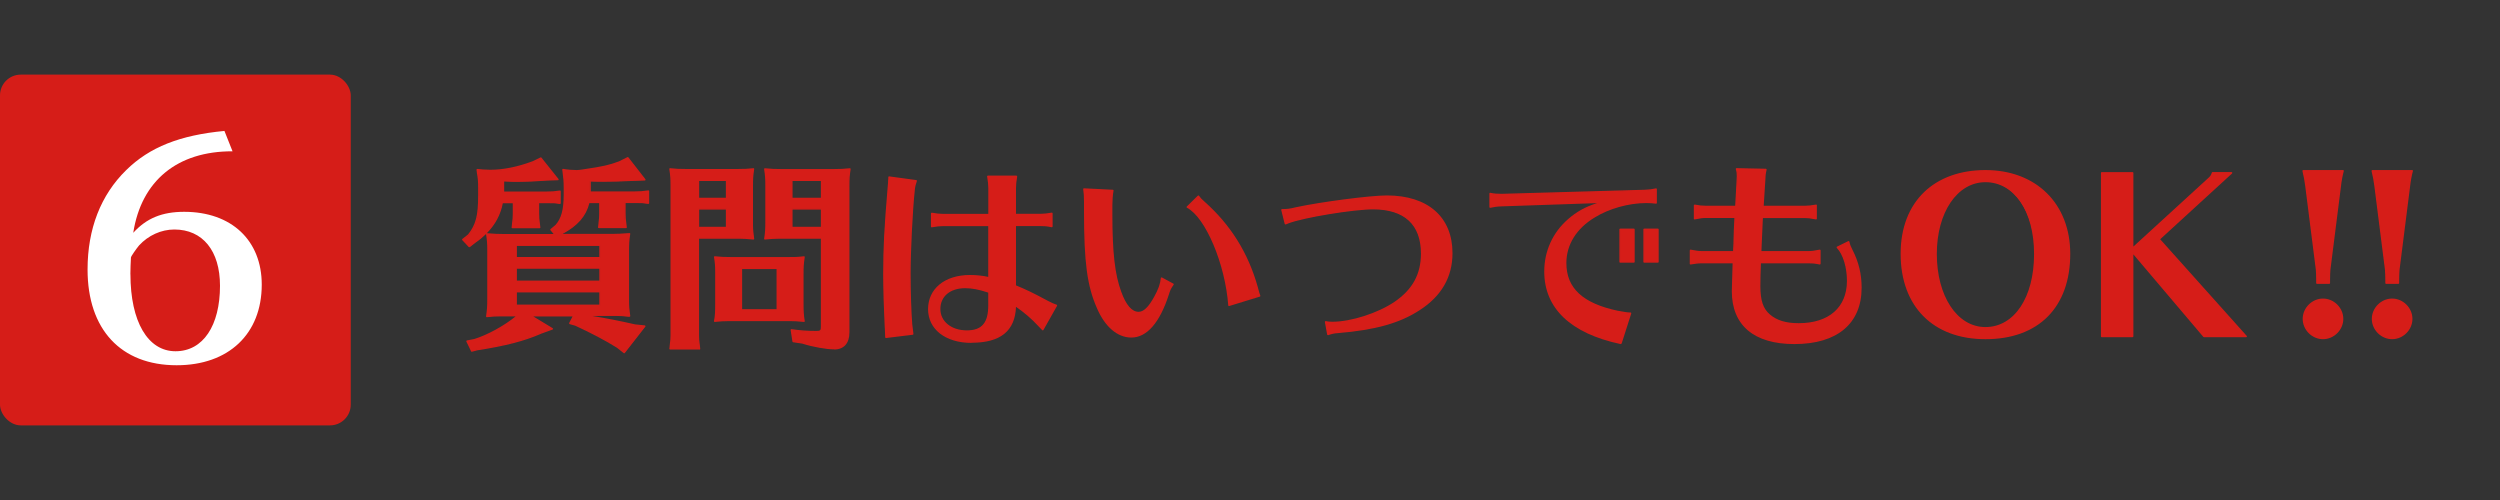 <?xml version="1.0" encoding="UTF-8"?>
<svg id="_レイヤー_1" data-name="レイヤー 1" xmlns="http://www.w3.org/2000/svg" viewBox="0 0 400 80">
  <rect x="0" y="0" width="400" height="80" fill="#333333" stroke="none"/>
  <defs>
    <style>
      .cls-1 {
        fill: #fff;
      }

      .cls-2 {
        fill: #d61d18;
      }
    </style>
  </defs>
  <g>
    <g>
      <path class="cls-2" d="m86.14,34.26c0,.75.03.88.2,2.18h-4.36l.03-.16.07-.65c.06-.42.1-.81.1-1.37v-1.82h-1.82c-.46,2.54-1.92,4.65-4.33,6.31l-.91.72-1.04-1.11.91-.72c1.27-1.59,1.66-3.09,1.66-6.28v-1.33c0-.94-.03-1.43-.2-2.31l-.03-.29-.03-.23c.49.06,1.33.13,2.08.13,2.08,0,4.36-.46,6.8-1.37l1.27-.62,2.73,3.42-1.79.06c-1.79.13-3.12.2-4.56.2-.78,0-1.2,0-2.38-.06v1.85h6.93c.81,0,1.24-.03,2.12-.16v1.92c-.85-.13-.94-.13-2.12-.13h-1.33v1.82Zm11.91,3.35c.78,0,1.33-.03,2.67-.13-.16,1.04-.2,1.53-.2,2.86v8.01c0,.78.06,1.37.2,2.28-1.11-.1-1.4-.13-2.15-.13h-5.37l.36.06c2.77.42,5.34.91,8.04,1.53l1.56.16-3.25,4.17-1.11-.88c-1.59-1.01-4.07-2.34-6.7-3.55l-.91-.26.65-1.24h-6.93l3.48,2.12-1.79.65c-2.67,1.17-5.7,1.95-10.22,2.67l-.88.23-.75-1.56,1.17-.23c2.15-.65,4.98-2.21,6.87-3.81l.06-.06h-2.7c-.81,0-1.3.03-2.25.13.16-1.11.19-1.53.19-2.9v-7.75c0-.98-.03-1.43-.19-2.51,1.07.1,1.79.13,2.7.13h8.23l-.68-.81.81-.68c.94-1.07,1.33-2.51,1.33-4.92v-1.11c0-1.07-.07-1.69-.23-2.9.75.13,1.59.2,2.18.2q.39,0,1.17-.13c3.09-.46,4.07-.68,5.63-1.27l1.37-.68,2.73,3.51-1.99.07c-1.82.1-3.16.13-4.65.13-.75,0-1.11,0-2.12-.03v1.82h7.19c.78,0,1.21-.03,2.15-.16v1.92c-.94-.13-1.01-.13-1.92-.13h-1.86v1.82c0,.75.03.88.2,2.18h-4.36l.03-.16.07-.65c.07-.42.1-.81.1-1.37v-1.82h-1.79c-.49,2.12-1.89,3.71-4.33,4.98l-.29.2h8.46Zm-15.46,1.63v2.02h13.44v-2.02h-13.44Zm0,3.65v2.15h13.44v-2.15h-13.44Zm0,3.78v2.21h13.44v-2.21h-13.44Z"/>
      <path class="cls-2" d="m99.9,56.55s-.06,0-.08-.03l-1.11-.88c-1.71-1.08-4.21-2.4-6.68-3.53l-.89-.25s-.07-.04-.08-.07c-.01-.03-.01-.07,0-.11l.55-1.05h-6.28l3.1,1.88s.06.07.06.12c0,.05-.04.09-.08.1l-1.79.65c-2.66,1.17-5.63,1.95-10.24,2.67l-.87.23c-.06.01-.12-.01-.14-.07l-.75-1.56s-.02-.08,0-.11c.02-.03.05-.06.09-.07l1.17-.23c2.07-.63,4.76-2.1,6.62-3.62h-2.37c-.77,0-1.25.03-2.23.13-.04,0-.08-.01-.1-.04-.03-.03-.04-.07-.03-.11.16-1.12.19-1.55.19-2.88v-7.75c0-1-.03-1.44-.19-2.49,0-.01,0-.03,0-.04-.5.49-1.06.96-1.69,1.39l-.91.71s-.12.03-.17-.01l-1.04-1.11s-.04-.06-.03-.1c0-.03.02-.07.05-.09l.91-.72c1.23-1.55,1.61-3,1.61-6.18v-1.33c0-.92-.03-1.4-.19-2.29l-.07-.53s0-.08.04-.11c.03-.03.07-.04.11-.04.47.06,1.32.13,2.07.13,2.07,0,4.34-.46,6.76-1.36l1.26-.61c.05-.03.12-.01.15.03l2.73,3.42s.04.09.02.13c-.02.04-.06.07-.11.07l-1.79.06c-1.92.14-3.2.2-4.56.2-.75,0-1.17,0-2.25-.06v1.6h6.81c.81,0,1.22-.03,2.1-.16.04,0,.07,0,.1.03.03.02.04.06.04.09v1.92s-.02.07-.04.09c-.03.02-.07.04-.1.03-.84-.13-.93-.13-2.1-.13h-1.21v1.7c0,.63.02.81.13,1.68l.06.49s0,.07-.03.1c-.02.03-.06.04-.09.04h-4.36s-.07-.02-.1-.05c-.02-.03-.03-.07-.03-.1l.03-.16.06-.64c.07-.45.1-.84.1-1.35v-1.7h-1.59c-.34,1.81-1.2,3.42-2.56,4.79.01,0,.02,0,.03,0,1.06.1,1.76.13,2.69.13h7.97l-.51-.61c-.04-.05-.04-.13.02-.18l.81-.68c.91-1.04,1.29-2.44,1.29-4.82v-1.11c0-1.09-.07-1.71-.23-2.88,0-.04,0-.08.04-.11.03-.03.07-.04.11-.03.68.12,1.53.19,2.16.19q.38,0,1.15-.13c3.04-.45,4.03-.67,5.61-1.26l1.36-.68c.05-.03.12-.01.15.03l2.73,3.51s.03.09.01.13c-.02.04-.06.07-.11.07l-1.99.07c-1.72.09-3.07.13-4.66.13-.71,0-1.08,0-1.99-.03v1.57h7.07c.77,0,1.19-.03,2.13-.16.03,0,.07,0,.1.03.03.02.04.06.04.09v1.92s-.02.07-.04.09c-.03.02-.07.04-.1.03-.94-.13-.99-.13-1.9-.13h-1.73v1.7c0,.63.02.81.13,1.68l.06.49s0,.07-.03.1c-.02.03-.06.04-.09.04h-4.36s-.07-.02-.1-.05c-.02-.03-.03-.07-.03-.1l.03-.16.06-.64c.07-.45.1-.84.1-1.35v-1.7h-1.57c-.51,2.08-1.88,3.65-4.29,4.92h8.04c.76,0,1.28-.03,2.66-.13.03,0,.08.01.1.04.03.03.04.07.03.1-.16,1.03-.19,1.51-.19,2.84v8.01c0,.77.06,1.34.19,2.26,0,.04,0,.08-.03.1-.03.03-.06.03-.1.04l-.27-.02c-.89-.08-1.19-.11-1.87-.11h-3.83c2.35.38,4.56.82,6.88,1.35l1.55.16s.08.03.1.08.01.09-.02.13l-3.25,4.17s-.05.04-.08.05c0,0,0,0-.01,0Zm-8.54-4.89l.76.22c2.5,1.14,5.01,2.47,6.74,3.56l1.02.81,3.04-3.89-1.34-.14c-2.71-.62-5.26-1.1-8.04-1.53l-.36-.07c-.06-.01-.11-.07-.1-.13,0-.06.06-.11.12-.11h5.37c.69,0,.99.03,1.89.11h.11c-.12-.83-.17-1.39-.17-2.13v-8.01c0-1.28.03-1.79.17-2.73-1.27.09-1.78.12-2.52.12h-8.46c-.05,0-.1-.04-.12-.09-.02-.05,0-.11.05-.14l.29-.2c2.44-1.27,3.8-2.83,4.28-4.9.01-.06.06-.1.12-.1h1.79c.07,0,.12.06.12.12v1.82c0,.53-.03.93-.1,1.39l-.07.67h4.07l-.04-.35c-.11-.86-.13-1.06-.13-1.71v-1.82c0-.07.06-.12.12-.12h1.86c.86,0,.98,0,1.79.11v-1.63c-.86.11-1.28.14-2.02.14h-7.19c-.07,0-.12-.06-.12-.12v-1.82s.01-.07.04-.09c.02-.02.05-.04.09-.04h0c1.01.03,1.35.03,2.11.03,1.58,0,2.93-.04,4.65-.13l1.74-.06-2.52-3.24-1.28.64c-1.61.6-2.61.83-5.67,1.28-.77.13-.79.13-1.19.13-.6,0-1.38-.07-2.03-.17.14,1.07.21,1.7.21,2.75v1.11c0,2.45-.4,3.89-1.37,5l-.73.62.6.72s.04.09.02.13-.06.07-.11.07h-8.23c-.88,0-1.58-.03-2.55-.12.14.95.17,1.42.17,2.37v7.75c0,1.28-.03,1.74-.17,2.76.88-.09,1.36-.11,2.1-.11h2.7c.05,0,.1.03.12.08s0,.1-.03.14l-.06.06c-1.9,1.6-4.74,3.18-6.92,3.84l-1.02.2.63,1.32.78-.2c4.6-.73,7.55-1.5,10.2-2.66l1.55-.57-3.26-1.98s-.07-.09-.06-.14c.01-.05.06-.09.12-.09h6.93s.08.02.11.06c.02.04.02.08,0,.12l-.58,1.1Zm-17.12-13.29l.87.92.82-.65c2.4-1.65,3.84-3.75,4.28-6.24.01-.06.06-.1.12-.1h1.82c.07,0,.12.06.12.12v1.82c0,.52-.03.92-.1,1.39l-.07.67h4.07l-.04-.35c-.11-.86-.13-1.06-.13-1.71v-1.82c0-.07.06-.12.12-.12h1.33c1.11,0,1.26,0,1.99.11v-1.63c-.79.11-1.22.14-1.99.14h-6.93c-.07,0-.12-.06-.12-.12v-1.85s.01-.07.04-.09c.02-.02.05-.03.09-.03,1.17.06,1.59.06,2.37.06,1.35,0,2.63-.05,4.55-.2l1.55-.06-2.52-3.15-1.18.57c-2.45.92-4.76,1.38-6.86,1.38-.68,0-1.44-.05-1.94-.11l.04.36c.17.9.2,1.39.2,2.32v1.33c0,3.21-.41,4.75-1.69,6.36l-.82.65Zm21.78,10.62h-13.44c-.07,0-.12-.06-.12-.12v-2.21c0-.07.06-.12.12-.12h13.44c.07,0,.12.06.12.12v2.21c0,.07-.06.12-.12.12Zm-13.32-.25h13.19v-1.96h-13.19v1.96Zm13.32-3.59h-13.44c-.07,0-.12-.06-.12-.12v-2.15c0-.07.06-.12.12-.12h13.44c.07,0,.12.06.12.12v2.15c0,.07-.06.12-.12.12Zm-13.32-.25h13.19v-1.9h-13.19v1.9Zm13.32-3.53h-13.44c-.07,0-.12-.06-.12-.12v-2.02c0-.07.06-.12.12-.12h13.44c.07,0,.12.06.12.12v2.02c0,.07-.06.12-.12.12Zm-13.32-.25h13.19v-1.77h-13.19v1.77Z"/>
    </g>
    <g>
      <path class="cls-2" d="m120.37,35.95c0,.78.06,1.37.2,2.25-1.07-.1-1.37-.13-2.15-.13h-6.67v15.59c0,.72.03.85.2,2.15h-4.72l.03-.16.07-.65c.07-.42.1-.81.1-1.33v-24.08c0-.98-.03-1.5-.2-2.54.88.1,1.46.13,2.7.13h7.97c1.27,0,1.79-.03,2.67-.13-.16,1.04-.2,1.56-.2,2.9v6.02Zm-4.1-4.2v-2.93h-4.52v2.93h4.52Zm-4.52,1.66v3h4.52v-3h-4.52Zm14.22,7.84c1.2,0,1.59,0,2.67-.13-.16,1.04-.2,1.46-.2,2.7v4.88c0,1.14.03,1.72.2,2.67-1.07-.1-1.37-.13-2.15-.13h-9.89c-.81,0-1.3.03-2.25.13.16-.91.2-1.46.2-2.67v-5.24c0-.81-.03-1.4-.2-2.34.98.1,1.5.13,2.7.13h8.92Zm-7.36,1.66v6.67h5.76v-6.67h-5.76Zm6.44-4.85h-.52c-.78,0-1.14.03-2.15.13.16-1.07.2-1.5.2-2.83v-5.79c0-.98-.03-1.5-.2-2.54,1.04.1,1.5.13,2.67.13h8.23c1.2,0,1.69-.03,2.7-.13-.16,1.04-.2,1.56-.2,2.9v23.21c0,1.69-.81,2.64-2.34,2.64-1.2,0-3.42-.39-5.04-.91l-1.5-.23-.29-1.85c1.3.2,2.6.29,3.97.29.75,0,.88-.13.88-.88v-14.13h-6.41Zm1.63-9.24v2.93h4.78v-2.93h-4.78Zm4.78,4.59h-4.78v3h4.78v-3Z"/>
      <path class="cls-2" d="m111.94,55.93h-4.72s-.07-.02-.1-.05c-.02-.03-.03-.07-.03-.1l.03-.16.06-.64c.07-.45.1-.83.1-1.32v-24.08c0-.95-.03-1.47-.19-2.52,0-.04,0-.08.03-.11.03-.03.06-.05.1-.04.9.1,1.5.13,2.69.13h7.97c1.28,0,1.78-.03,2.66-.13.04-.01.08,0,.1.04.03.03.04.07.03.11-.16,1.02-.19,1.53-.19,2.88v6.02c0,.78.07,1.36.19,2.23,0,.04,0,.08-.03.1-.03.03-.07.05-.1.04l-.25-.02c-.88-.08-1.18-.11-1.89-.11h-6.55v15.47c0,.6.02.78.13,1.63l.06.5s0,.07-.03.1c-.02.03-.06.04-.09.04Zm-4.57-.25h4.43l-.05-.36c-.11-.84-.13-1.04-.13-1.66v-15.59c0-.07.06-.12.12-.12h6.67c.72,0,1.02.03,1.91.11h.09c-.12-.78-.17-1.35-.17-2.1v-6.02c0-1.29.03-1.82.17-2.75-.78.08-1.32.11-2.52.11h-7.97c-1.12,0-1.73-.03-2.55-.11.15.96.17,1.49.17,2.4v24.08c0,.5-.03.9-.1,1.35l-.07.67Zm26.08.22c-1.24,0-3.47-.4-5.08-.92l-1.48-.22c-.05,0-.1-.05-.1-.1l-.29-1.85s0-.08.03-.11c.03-.03.07-.04.11-.04,1.31.2,2.6.29,3.95.29.68,0,.75-.08.75-.75v-14h-6.81c-.79,0-1.16.04-2.14.13-.04.01-.08-.01-.1-.04-.03-.03-.04-.07-.03-.1.17-1.09.19-1.51.19-2.81v-5.79c0-.95-.03-1.47-.19-2.52,0-.04,0-.08.03-.11s.06-.05.1-.04c1.02.1,1.48.13,2.66.13h8.23c1.18,0,1.65-.03,2.69-.13.03,0,.08,0,.1.04s.04.07.03.11c-.16,1.02-.19,1.53-.19,2.88v23.21c0,1.78-.88,2.76-2.47,2.76Zm-6.43-1.37l1.41.21c1.61.51,3.8.91,5.03.91,1.45,0,2.22-.87,2.22-2.51v-23.21c0-1.29.03-1.83.17-2.76-.94.09-1.43.12-2.55.12h-8.23c-1.12,0-1.6-.03-2.52-.12.15.96.17,1.49.17,2.4v5.79c0,1.26-.03,1.7-.17,2.69.87-.08,1.24-.12,2-.12h6.93c.07,0,.12.06.12.12v14.13c0,.82-.19,1-1,1-1.31,0-2.56-.09-3.82-.27l.25,1.6Zm1.62-3.02s0,0-.01,0l-.25-.02c-.88-.08-1.18-.11-1.89-.11h-9.89c-.84,0-1.35.04-2.23.13-.04,0-.08-.01-.1-.04-.03-.03-.04-.07-.03-.11.17-.92.19-1.47.19-2.65v-5.24c0-.8-.03-1.38-.19-2.32,0-.04,0-.08.03-.11.03-.03.06-.05.1-.04.98.1,1.5.13,2.69.13h8.92c1.19,0,1.59,0,2.65-.13.04,0,.08,0,.1.04s.04.07.03.11c-.16,1.04-.19,1.47-.19,2.68v4.88c0,1.08.03,1.68.19,2.65,0,.04,0,.08-.03.11-.02.03-.06.04-.09.04Zm-12.04-.38h9.89c.72,0,1.02.03,1.91.11h.09c-.15-.88-.17-1.49-.17-2.52v-4.88c0-1.17.03-1.61.17-2.56-.96.11-1.38.11-2.52.11h-8.92c-1.13,0-1.67-.03-2.55-.12.14.87.17,1.44.17,2.2v5.24c0,1.1-.03,1.68-.17,2.53.8-.08,1.3-.11,2.09-.11Zm7.78-1.41h-5.76c-.07,0-.12-.06-.12-.12v-6.67c0-.07.06-.12.12-.12h5.76c.07,0,.12.06.12.12v6.67c0,.07-.06.12-.12.12Zm-5.64-.25h5.51v-6.42h-5.51v6.42Zm12.73-12.93h-4.78c-.07,0-.12-.06-.12-.12v-3c0-.07.06-.12.12-.12h4.78c.07,0,.12.06.12.12v3c0,.07-.06.12-.12.12Zm-4.66-.25h4.53v-2.75h-4.53v2.75Zm-10.54.25h-4.52c-.07,0-.12-.06-.12-.12v-3c0-.07.06-.12.12-.12h4.52c.07,0,.12.06.12.12v3c0,.07-.06.12-.12.12Zm-4.4-.25h4.27v-2.75h-4.27v2.75Zm19.6-4.4h-4.78c-.07,0-.12-.06-.12-.12v-2.93c0-.07.06-.12.12-.12h4.78c.07,0,.12.06.12.12v2.93c0,.07-.06.12-.12.12Zm-4.66-.25h4.53v-2.68h-4.53v2.68Zm-10.54.25h-4.52c-.07,0-.12-.06-.12-.12v-2.93c0-.07.06-.12.12-.12h4.52c.07,0,.12.06.12.12v2.93c0,.07-.06.12-.12.12Zm-4.4-.25h4.27v-2.68h-4.27v2.68Z"/>
    </g>
    <g>
      <path class="cls-2" d="m141.75,53.95c0-.42-.03-.81-.1-1.95-.13-2.41-.23-5.76-.23-8.07,0-4.3.16-7.39.72-14.03.07-.68.07-.91.07-1.01.03-.2.03-.33.03-.55l4.33.59c-.2.55-.29.98-.33,1.37-.36,3.25-.68,9.89-.68,13.47,0,2.73.1,6.09.26,8.1.03.33.13,1.11.2,1.56l-4.26.52Zm16.5-23.86c0-.59-.06-1.04-.2-1.86h4.56c-.13.72-.2,1.3-.2,1.86v4.26h4.04c.52,0,1.17-.07,1.82-.2v2.08c-.81-.16-1.2-.2-1.82-.2h-4.04v9.7c1.66.68,2.7,1.17,5.18,2.51.49.26,1.07.52,1.4.62l-2.18,3.87c-.13-.13-.23-.23-.65-.68-1.07-1.17-2.34-2.25-3.74-3.19-.06,3.97-2.31,5.86-7,5.86-4.07,0-6.8-2.12-6.8-5.27s2.57-5.34,6.58-5.34c1.01,0,2.05.1,3.06.33v-8.4h-7.36c-.55,0-1.11.07-1.82.2v-2.08c.65.13,1.33.2,1.82.2h7.36v-4.26Zm0,16.63c-1.53-.52-2.73-.75-3.81-.75-2.47,0-4.1,1.37-4.1,3.45s1.82,3.55,4.36,3.55c2.41,0,3.55-1.33,3.55-4.13v-2.12Z"/>
      <path class="cls-2" d="m155.42,54.86c-4.14,0-6.93-2.17-6.93-5.4s2.63-5.46,6.7-5.46c1.03,0,2.01.1,2.93.3v-8.12h-7.23c-.51,0-1.05.06-1.8.19-.04,0-.07,0-.1-.03-.03-.02-.04-.06-.04-.1v-2.08s.02-.07.05-.1c.03-.02.07-.03.1-.03.6.12,1.28.19,1.8.19h7.23v-4.14c0-.57-.06-1.02-.19-1.84,0-.04,0-.07.03-.1.02-.03.06-.04.09-.04h4.56s.07.02.1.04c.02.03.03.07.03.1-.13.74-.19,1.3-.19,1.83v4.14h3.91c.54,0,1.17-.07,1.8-.19.04,0,.07,0,.1.03.03.02.05.06.05.1v2.08s-.02.07-.05.1c-.03.02-.07.03-.1.03-.83-.17-1.21-.19-1.8-.19h-3.91v9.49c1.61.67,2.65,1.15,5.11,2.48.49.26,1.06.52,1.38.61.04.01.07.04.08.07.01.04.01.08,0,.11l-2.18,3.87s-.05.06-.09.06c-.04,0-.08,0-.11-.04-.13-.13-.23-.23-.66-.69-1.01-1.1-2.2-2.12-3.53-3.04-.15,3.87-2.48,5.75-7.12,5.75Zm-.23-10.61c-3.92,0-6.45,2.05-6.45,5.21s2.68,5.15,6.68,5.15c4.62,0,6.81-1.82,6.87-5.74,0-.05.03-.09.07-.11.04-.02.09-.02.13,0,1.43.96,2.7,2.04,3.76,3.21.3.32.43.46.53.56l2.03-3.6c-.34-.12-.84-.35-1.27-.58-2.49-1.34-3.52-1.82-5.17-2.5-.05-.02-.08-.06-.08-.12v-9.7c0-.07.06-.12.12-.12h4.04c.57,0,.95.02,1.7.17v-1.78c-.59.11-1.19.17-1.7.17h-4.04c-.07,0-.12-.06-.12-.12v-4.26c0-.51.05-1.05.17-1.73h-4.26c.12.74.17,1.18.17,1.73v4.26c0,.07-.06.12-.12.12h-7.36c-.49,0-1.12-.06-1.7-.17v1.78c.69-.12,1.2-.17,1.7-.17h7.36c.07,0,.12.06.12.12v8.4s-.02.07-.05.1c-.03.02-.07.03-.11.02-.95-.21-1.97-.32-3.03-.32Zm-13.44,9.83s-.06-.01-.08-.03c-.03-.02-.04-.06-.04-.09,0-.31-.02-.61-.05-1.21l-.04-.74c-.13-2.49-.23-5.81-.23-8.08,0-4.28.15-7.29.72-14.04.07-.68.07-.9.07-1,.03-.21.03-.33.03-.55,0-.04.02-.07.04-.09.03-.02.07-.03.1-.03l4.33.59s.07.03.09.06.02.07.01.11c-.19.53-.29.94-.32,1.34-.35,3.14-.68,9.81-.68,13.46,0,2.87.11,6.2.26,8.09.03.32.13,1.11.19,1.55,0,.03,0,.07-.02.09-.02.03-.05.04-.08.05l-4.26.52s-.01,0-.02,0Zm.12-.12h0,0Zm.49-25.47c0,.15,0,.27-.03.43,0,.08,0,.31-.06,1-.56,6.73-.71,9.75-.71,14.02,0,2.27.09,5.58.23,8.07l.04.74c.03.51.05.81.05,1.08l4-.49c-.06-.46-.15-1.14-.18-1.44-.16-1.94-.26-5.2-.26-8.12,0-3.66.34-10.34.68-13.49.03-.37.12-.77.28-1.25l-4.04-.55Zm12.34,24.62c-2.6,0-4.49-1.54-4.49-3.67s1.7-3.58,4.23-3.58c1.11,0,2.34.24,3.85.76.05.02.08.06.08.12v2.12c0,2.87-1.2,4.26-3.67,4.26Zm-.26-7c-2.42,0-3.98,1.31-3.98,3.33s1.78,3.42,4.24,3.42,3.42-1.27,3.42-4.01v-2.03c-1.45-.49-2.62-.71-3.68-.71Z"/>
    </g>
    <g>
      <path class="cls-2" d="m187.7,45.49c-.46.65-.52.78-.78,1.59-1.43,4.46-3.48,6.8-5.89,6.8-2.18,0-4.13-1.66-5.4-4.65-1.56-3.55-2.05-7.36-2.05-15.43v-1.5c0-.88-.03-1.43-.13-2.05l4.62.23c-.13.59-.2,1.59-.2,2.38v1.37c0,6.22.39,9.7,1.43,12.5.78,2.18,1.76,3.29,2.9,3.29.85,0,1.66-.75,2.6-2.47.68-1.24.98-2.05,1.07-3.03l1.82.98Zm8.95,3.35c-.49-6.64-3.68-14.16-6.67-15.72l1.76-1.73c.23.33.42.55.91.98,4.13,3.68,6.93,8.14,8.46,13.54.23.85.29,1.11.42,1.43l-4.88,1.5Z"/>
      <path class="cls-2" d="m181.02,54.01c-2.23,0-4.24-1.72-5.52-4.73-1.56-3.54-2.06-7.3-2.06-15.48v-1.5c0-.88-.04-1.43-.13-2.03,0-.04,0-.08.03-.1.03-.03.07-.04.1-.04l4.62.23s.07.02.09.05.03.07.02.1c-.13.6-.19,1.61-.19,2.35v1.37c0,6.21.4,9.7,1.42,12.45.76,2.13,1.7,3.21,2.78,3.21.8,0,1.59-.77,2.49-2.41.68-1.23.96-2.04,1.06-2.98,0-.04.03-.08.07-.1s.08-.02.12,0l1.82.98s.05.05.06.08c0,.04,0,.07-.02.1-.45.65-.51.76-.76,1.56-1.45,4.51-3.53,6.89-6.01,6.89Zm-7.44-23.62c.08.56.11,1.1.11,1.92v1.5c0,8.13.5,11.87,2.04,15.38,1.23,2.91,3.16,4.58,5.29,4.58,2.37,0,4.36-2.32,5.77-6.72.25-.77.32-.94.72-1.51l-1.54-.82c-.12.91-.42,1.71-1.07,2.89-.96,1.75-1.8,2.54-2.71,2.54-1.2,0-2.21-1.13-3.01-3.37-1.04-2.78-1.44-6.3-1.44-12.54v-1.37c0-.7.05-1.63.17-2.26l-4.32-.21Zm23.06,18.58s-.05,0-.07-.02c-.03-.02-.05-.06-.05-.09-.49-6.62-3.63-14.07-6.6-15.62-.04-.02-.06-.05-.07-.09,0-.04,0-.08.04-.11l1.76-1.73s.06-.04.1-.04c.04,0,.07.02.09.05.22.31.41.54.89.95,4.18,3.72,6.96,8.17,8.5,13.6l.07.27c.17.63.23.87.35,1.15.01.03.01.07,0,.1-.02.03-.04.06-.08.07l-4.88,1.5s-.02,0-.04,0Zm-6.46-15.87c2.97,1.73,6.06,9.04,6.58,15.58l4.61-1.41c-.09-.25-.16-.5-.31-1.05l-.07-.27c-1.52-5.38-4.28-9.79-8.42-13.48-.44-.38-.64-.61-.84-.88l-1.53,1.51Z"/>
    </g>
    <g>
      <path class="cls-2" d="m205.1,33.58c.81,0,1.17-.03,2.25-.29,3.94-.85,11.88-1.89,14.52-1.89,6.51,0,10.38,3.42,10.38,9.11,0,3.78-1.76,6.8-5.21,9.02-3.19,2.08-7.1,3.16-13.02,3.65-.59.03-1.01.13-1.56.33l-.36-1.99c.36.07.65.1,1.04.1,3.03,0,7.39-1.4,10.06-3.22,2.9-1.99,4.26-4.49,4.26-7.81,0-4.69-2.73-7.19-7.78-7.19-3.22,0-11.23,1.33-13.61,2.25l-.29.13-.13.03-.55-2.21Z"/>
      <path class="cls-2" d="m212.46,53.62s-.04,0-.06-.02c-.03-.02-.05-.05-.06-.09l-.36-1.99s0-.08.04-.11.07-.04.11-.03c.38.07.66.1,1.02.1,3.02,0,7.31-1.38,9.99-3.2,2.87-1.97,4.21-4.42,4.21-7.71,0-4.62-2.65-7.07-7.65-7.07-3.18,0-11.16,1.32-13.56,2.24l-.29.13-.15.04c-.08.02-.13-.02-.15-.09l-.55-2.21s0-.08.02-.11.06-.05.1-.05c.82,0,1.16-.03,2.22-.29,4.04-.87,11.92-1.89,14.55-1.89,6.58,0,10.51,3.45,10.51,9.24,0,3.81-1.77,6.88-5.26,9.12-3.18,2.08-7.09,3.17-13.08,3.67-.54.03-.96.12-1.53.32-.01,0-.03,0-.04,0Zm-.2-1.96l.3,1.67c.53-.18.94-.25,1.46-.28,5.94-.49,9.82-1.57,12.96-3.62,3.42-2.19,5.15-5.19,5.15-8.91,0-5.63-3.83-8.99-10.26-8.99-2.62,0-10.47,1.02-14.49,1.88-1,.24-1.39.29-2.11.29l.48,1.94h0s.27-.12.27-.12c2.42-.93,10.46-2.26,13.66-2.26,5.1,0,7.9,2.6,7.9,7.32,0,3.38-1.37,5.89-4.32,7.91-2.71,1.85-7.06,3.24-10.13,3.24-.32,0-.58-.02-.89-.07Z"/>
    </g>
    <g>
      <path class="cls-2" d="m238.43,30.97c.58.13,1.11.16,1.85.16l22.88-.65c.75-.03,1.24-.1,1.79-.23v2.21c-.52-.07-.98-.1-1.56-.1-2.77,0-5.99.88-8.3,2.31-3,1.79-4.62,4.43-4.62,7.42,0,4.04,2.67,6.54,8.27,7.75,1.04.2,1.69.29,2.12.29l-1.53,4.78c-7.94-1.69-12.11-5.63-12.11-11.49,0-3.22,1.33-6.15,3.74-8.27,1.59-1.4,3.19-2.21,5.6-2.83l-16.31.55c-.85.03-1.17.1-1.82.23v-2.15Zm23.01,5.73v5.21h-2.21v-5.21h2.21Zm3.84,0v5.21h-2.21v-5.21h2.21Z"/>
      <path class="cls-2" d="m259.32,55.05s-.02,0-.03,0c-7.99-1.7-12.21-5.72-12.21-11.61,0-3.25,1.34-6.22,3.79-8.36,1.38-1.21,2.78-1.99,4.66-2.58l-15.28.52c-.84.03-1.16.1-1.8.23-.04,0-.08,0-.1-.03-.03-.02-.05-.06-.05-.1v-2.15s.02-.07.05-.1.07-.03.11-.02c.6.13,1.13.16,1.83.16l22.88-.65c.72-.03,1.2-.09,1.77-.22.04,0,.08,0,.11.02.03.02.05.06.05.1v2.21s-.02.07-.04.09c-.03.02-.06.04-.1.03-.55-.07-.99-.1-1.55-.1-2.8,0-5.95.88-8.23,2.29-2.94,1.76-4.56,4.36-4.56,7.31,0,4,2.6,6.42,8.17,7.62,1.11.21,1.7.29,2.09.29.04,0,.08.02.1.05s.03.07.02.11l-1.53,4.78c-.02.05-.07.09-.12.09Zm-2.77-22.84c.06,0,.12.05.12.11,0,.06-.03.12-.09.14-2.36.61-3.97,1.42-5.55,2.8-2.39,2.1-3.7,5-3.7,8.17,0,5.73,4.11,9.66,11.9,11.34l1.45-4.52c-.4-.02-.98-.11-1.97-.29-5.63-1.21-8.37-3.79-8.37-7.87,0-3.05,1.66-5.72,4.68-7.53,2.32-1.44,5.52-2.33,8.36-2.33.52,0,.94.02,1.44.08v-1.92c-.51.11-.99.17-1.66.2l-22.88.65h0c-.64,0-1.17-.02-1.73-.13v1.84c.56-.11.9-.17,1.69-.2l16.31-.55h0Zm8.72,9.82h-2.21c-.07,0-.12-.06-.12-.12v-5.21c0-.07.06-.12.12-.12h2.21c.07,0,.12.06.12.12v5.21c0,.07-.06.12-.12.12Zm-2.09-.25h1.96v-4.96h-1.96v4.96Zm-1.75.25h-2.21c-.07,0-.12-.06-.12-.12v-5.21c0-.07.06-.12.12-.12h2.21c.07,0,.12.06.12.12v5.21c0,.07-.06.12-.12.12Zm-2.09-.25h1.96v-4.96h-1.96v4.96Z"/>
    </g>
    <g>
      <path class="cls-2" d="m271.13,32.89c.65.13,1.27.2,1.82.2h4.78c.03-.52.06-1.59.2-3.58.03-.59.06-1.07.06-1.3,0-.46-.03-.78-.16-1.14l4.69.1c-.16.72-.2,1.01-.23,1.95-.1,1.24-.1,1.59-.23,3.58l-.03.39h6.71c.52,0,1.11-.06,1.82-.2v2.12l-.16-.03c-.85-.16-1.14-.2-1.66-.2h-6.8l-.03.36c-.13,2.6-.16,3.58-.23,5.17h7.65c.49,0,.85-.03,1.82-.23v2.12c-.81-.16-1.2-.2-1.82-.2h-7.71c-.07,1.07-.1,2.8-.1,3.78,0,2.31.46,3.68,1.56,4.62,1.14.98,2.64,1.43,4.69,1.43,4.95,0,7.84-2.57,7.84-6.9,0-2.21-.65-4.33-1.66-5.37l1.79-.88c.1.49.26.85.52,1.37.98,1.92,1.43,3.84,1.43,5.99,0,5.7-3.84,8.88-10.61,8.88-6.38,0-9.86-2.93-9.86-8.33,0-.59.1-3.55.13-4.59h-5.04c-.59,0-1.07.07-1.82.2v-2.12c.88.16,1.27.23,1.82.23h5.11c.03-.65.03-.81.06-1.3,0-.26.03-1.01.07-2.18l.06-1.56.03-.49h-4.69c-.55,0-.78.03-1.82.23v-2.12Z"/>
      <path class="cls-2" d="m287.08,55.05c-6.44,0-9.99-3-9.99-8.46,0-.49.07-2.63.11-3.91l.02-.55h-4.92c-.58,0-1.06.07-1.8.19-.03,0-.07,0-.1-.03-.03-.02-.04-.06-.04-.1v-2.12s.02-.07.04-.1c.03-.02.07-.04.1-.03.9.17,1.27.23,1.8.23h4.99c0-.19.02-.33.02-.46.01-.25.02-.42.04-.73,0-.14,0-.43.02-.85.01-.35.03-.79.04-1.33l.09-1.92h-4.55c-.55,0-.78.03-1.8.23-.04,0-.08,0-.1-.03-.03-.02-.04-.06-.04-.1v-2.12s.02-.07.05-.1c.03-.02.07-.03.1-.03.64.13,1.24.19,1.8.19h4.67c0-.15.02-.33.03-.54.03-.62.07-1.55.16-2.92l.02-.41c.02-.4.04-.72.04-.88,0-.41-.03-.74-.15-1.1-.01-.04,0-.08.02-.12.02-.03.06-.05.1-.05h0l4.69.1s.07.02.1.05c.02.03.03.07.02.1-.16.7-.19.99-.22,1.93-.05.7-.08,1.11-.11,1.69-.03.46-.06,1.02-.12,1.89l-.02.26h6.57c.51,0,1.08-.06,1.8-.19.04,0,.07,0,.1.03.03.02.04.06.04.1v2.12s-.02.07-.05.1c-.03.03-.07.03-.1.03l-.16-.03c-.83-.16-1.12-.19-1.63-.19h-6.69l-.02.24c-.1,2.07-.15,3.14-.19,4.26l-.03.78h7.52c.47,0,.83-.03,1.8-.23.04,0,.07,0,.1.03s.05.06.05.1v2.12s-.02.07-.05.1-.07.04-.1.03c-.83-.17-1.21-.19-1.8-.19h-7.6c-.06,1.11-.09,2.78-.09,3.65,0,2.3.44,3.61,1.52,4.53,1.12.96,2.58,1.4,4.61,1.4,4.83,0,7.72-2.53,7.72-6.77,0-2.19-.64-4.26-1.62-5.28-.03-.03-.04-.07-.03-.11s.03-.07.07-.09l1.79-.88s.08-.02.11,0c.03.02.06.05.07.09.1.49.26.84.51,1.33.99,1.94,1.45,3.86,1.45,6.04,0,5.73-3.91,9.01-10.74,9.01Zm-14.78-13.17h5.04s.07.01.09.04.04.06.04.09l-.02.68c-.04,1.28-.11,3.42-.11,3.9,0,5.29,3.46,8.21,9.74,8.21,6.76,0,10.49-3.11,10.49-8.76,0-2.14-.45-4.03-1.42-5.93-.23-.46-.39-.8-.5-1.24l-1.5.73c.96,1.1,1.58,3.17,1.58,5.33,0,4.4-2.98,7.02-7.97,7.02-2.09,0-3.61-.46-4.77-1.46-1.13-.96-1.61-2.37-1.61-4.72,0-.9.03-2.67.1-3.78,0-.07.06-.12.12-.12h7.71c.57,0,.95.02,1.7.17v-1.81c-.88.17-1.23.2-1.7.2h-7.65s-.07-.01-.09-.04c-.02-.03-.04-.06-.04-.09l.04-.91c.04-1.12.09-2.19.19-4.27l.03-.36c0-.06.06-.11.12-.11h6.8c.54,0,.83.04,1.68.2h.01s0-1.81,0-1.81c-.67.12-1.21.17-1.7.17h-6.71s-.07-.01-.09-.04c-.02-.03-.04-.06-.03-.1l.03-.39c.06-.87.09-1.43.12-1.89.03-.58.06-1,.11-1.69.03-.89.06-1.21.2-1.82l-4.36-.09c.09.32.11.63.11,1.01,0,.18-.02.49-.04.9l-.02.41c-.09,1.36-.13,2.3-.16,2.92-.01.28-.02.5-.03.67,0,.07-.06.12-.12.12h-4.78c-.53,0-1.1-.06-1.7-.17v1.81c.92-.17,1.16-.2,1.7-.2h4.69s.07.01.09.04c.02.03.04.06.03.09l-.03.49-.06,1.56c-.01.53-.03.97-.04,1.33-.01.42-.02.71-.02.85-.02.31-.03.49-.04.73,0,.15-.01.33-.03.58,0,.07-.06.12-.12.12h-5.11c-.54,0-.93-.06-1.7-.2v1.82c.67-.11,1.14-.17,1.7-.17Z"/>
    </g>
    <g>
      <path class="cls-2" d="m317.67,54.15c-8.3,0-13.44-5.17-13.44-13.54s5.4-13.28,13.44-13.28,13.44,5.37,13.44,13.28c0,8.43-5.04,13.54-13.44,13.54Zm0-25.13c-4.62,0-7.91,4.85-7.91,11.62s3.22,11.81,7.91,11.81,7.91-4.72,7.91-11.81c0-6.67-3.35-11.62-7.91-11.62Z"/>
      <path class="cls-2" d="m317.67,54.27c-8.37,0-13.57-5.24-13.57-13.66s5.45-13.4,13.57-13.4,13.57,5.39,13.57,13.4c0,8.56-5.07,13.66-13.57,13.66Zm0-26.82c-7.97,0-13.32,5.29-13.32,13.15,0,8.27,5.1,13.41,13.32,13.41s13.32-5.01,13.32-13.41c0-7.87-5.35-13.15-13.32-13.15Zm0,25.13c-4.73,0-8.03-4.91-8.03-11.94s3.38-11.74,8.03-11.74,8.03,4.94,8.03,11.74c0,7.14-3.23,11.94-8.03,11.94Zm0-23.43c-4.51,0-7.78,4.83-7.78,11.49s3.2,11.69,7.78,11.69,7.78-4.7,7.78-11.69-3.27-11.49-7.78-11.49Z"/>
    </g>
    <g>
      <path class="cls-2" d="m341.22,27.65v12.08l12.33-11.29c.23-.23.36-.46.46-.78h3.03l-11.59,10.61,13.93,15.56h-6.74l-11.42-13.47v13.47h-4.95v-26.17h4.95Z"/>
      <path class="cls-2" d="m359.38,53.95h-6.74s-.07-.02-.1-.04l-11.2-13.21v13.13c0,.07-.06.12-.12.12h-4.95c-.07,0-.12-.06-.12-.12v-26.17c0-.07.06-.12.12-.12h4.95c.07,0,.12.06.12.12v11.79l12.13-11.1c.21-.21.33-.42.42-.73.02-.05.06-.09.12-.09h3.03c.05,0,.1.03.12.08.02.05,0,.1-.03.14l-11.5,10.53,13.85,15.47s.04.09.02.13c-.02.04-.07.07-.11.07Zm-6.68-.25h6.4l-13.74-15.35c-.05-.05-.04-.13,0-.17l11.35-10.39h-2.61c-.1.3-.24.52-.46.75l-12.34,11.3s-.09.04-.13.02c-.04-.02-.07-.06-.07-.11v-11.95h-4.7v25.92h4.7v-13.35c0-.05.03-.1.08-.12.05-.02.11,0,.14.04l11.39,13.43Z"/>
    </g>
    <g>
      <path class="cls-2" d="m370.71,44.74c0-.52-.03-1.33-.07-1.63l-1.69-13.34c-.1-.81-.26-1.69-.46-2.44h6.38c-.16.55-.39,1.76-.46,2.44l-1.69,13.34c-.03.36-.07,1.01-.07,1.63v.55h-1.95v-.55Zm4.1,6.28c0,1.69-1.43,3.12-3.12,3.12s-3.12-1.43-3.12-3.12,1.43-3.12,3.12-3.12,3.12,1.43,3.12,3.12Z"/>
      <path class="cls-2" d="m371.68,54.27c-1.76,0-3.25-1.49-3.25-3.25s1.49-3.25,3.25-3.25,3.25,1.49,3.25,3.25-1.49,3.25-3.25,3.25Zm0-6.25c-1.63,0-3,1.37-3,3s1.37,3,3,3,3-1.37,3-3-1.37-3-3-3Zm.98-2.6h-1.95c-.07,0-.12-.06-.12-.12v-.55c0-.51-.03-1.32-.06-1.61l-1.69-13.34c-.1-.81-.26-1.69-.45-2.43,0-.04,0-.08.02-.11.02-.03.06-.05.1-.05h6.38s.08.02.1.05c.02.03.03.07.02.11-.17.56-.39,1.76-.45,2.42l-1.69,13.35c-.03.35-.06.99-.06,1.61v.55c0,.07-.06.12-.12.12Zm-1.83-.25h1.7v-.43c0-.63.03-1.27.07-1.64l1.69-13.35c.06-.61.25-1.69.42-2.3h-6.05c.18.71.33,1.53.42,2.3l1.69,13.34c.03.31.07,1.12.07,1.64v.43Z"/>
    </g>
    <g>
      <path class="cls-2" d="m381.77,44.74c0-.52-.03-1.33-.07-1.63l-1.69-13.34c-.1-.81-.26-1.69-.46-2.44h6.38c-.16.55-.39,1.76-.46,2.44l-1.69,13.34c-.03.36-.07,1.01-.07,1.63v.55h-1.95v-.55Zm4.1,6.28c0,1.69-1.43,3.12-3.12,3.12s-3.12-1.43-3.12-3.12,1.43-3.12,3.12-3.12,3.12,1.43,3.12,3.12Z"/>
      <path class="cls-2" d="m382.74,54.27c-1.76,0-3.25-1.49-3.25-3.25s1.49-3.25,3.25-3.25,3.25,1.49,3.25,3.25-1.49,3.25-3.25,3.25Zm0-6.25c-1.63,0-3,1.37-3,3s1.37,3,3,3,3-1.37,3-3-1.37-3-3-3Zm.98-2.6h-1.95c-.07,0-.12-.06-.12-.12v-.55c0-.51-.03-1.32-.06-1.61l-1.69-13.34c-.1-.81-.26-1.69-.45-2.43,0-.04,0-.08.02-.11.02-.03.06-.05.1-.05h6.38s.08.02.1.05c.02.03.03.07.02.11-.17.56-.39,1.76-.45,2.42l-1.69,13.35c-.03.35-.06.99-.06,1.61v.55c0,.07-.06.12-.12.12Zm-1.83-.25h1.7v-.43c0-.63.03-1.27.07-1.64l1.69-13.35c.06-.61.25-1.69.42-2.3h-6.05c.18.71.33,1.53.42,2.3l1.69,13.34c.03.31.07,1.12.07,1.64v.43Z"/>
    </g>
  </g>
  <rect class="cls-2" y="11.94" width="56.12" height="56.12" rx="3.32" ry="3.32"/>
  <path class="cls-1" d="m37.22,24.21c-8.83-.04-14.61,4.7-15.9,13.04,2.11-2.33,4.61-3.36,8.15-3.36,7.57,0,12.41,4.57,12.41,11.65,0,7.88-5.29,12.9-13.62,12.9-8.92,0-14.25-5.73-14.25-15.32,0-6.5,2.11-11.92,6.18-15.9,3.72-3.67,8.6-5.6,15.72-6.27l1.3,3.27Zm-16.35,19.67c0,7.57,2.78,12.32,7.21,12.32s7.12-4.12,7.12-10.48c0-5.6-2.78-9-7.3-9-2.11,0-4.17.94-5.65,2.55-.45.54-1.3,1.75-1.3,1.93-.04.99-.09,1.66-.09,2.69Z"/>
</svg>